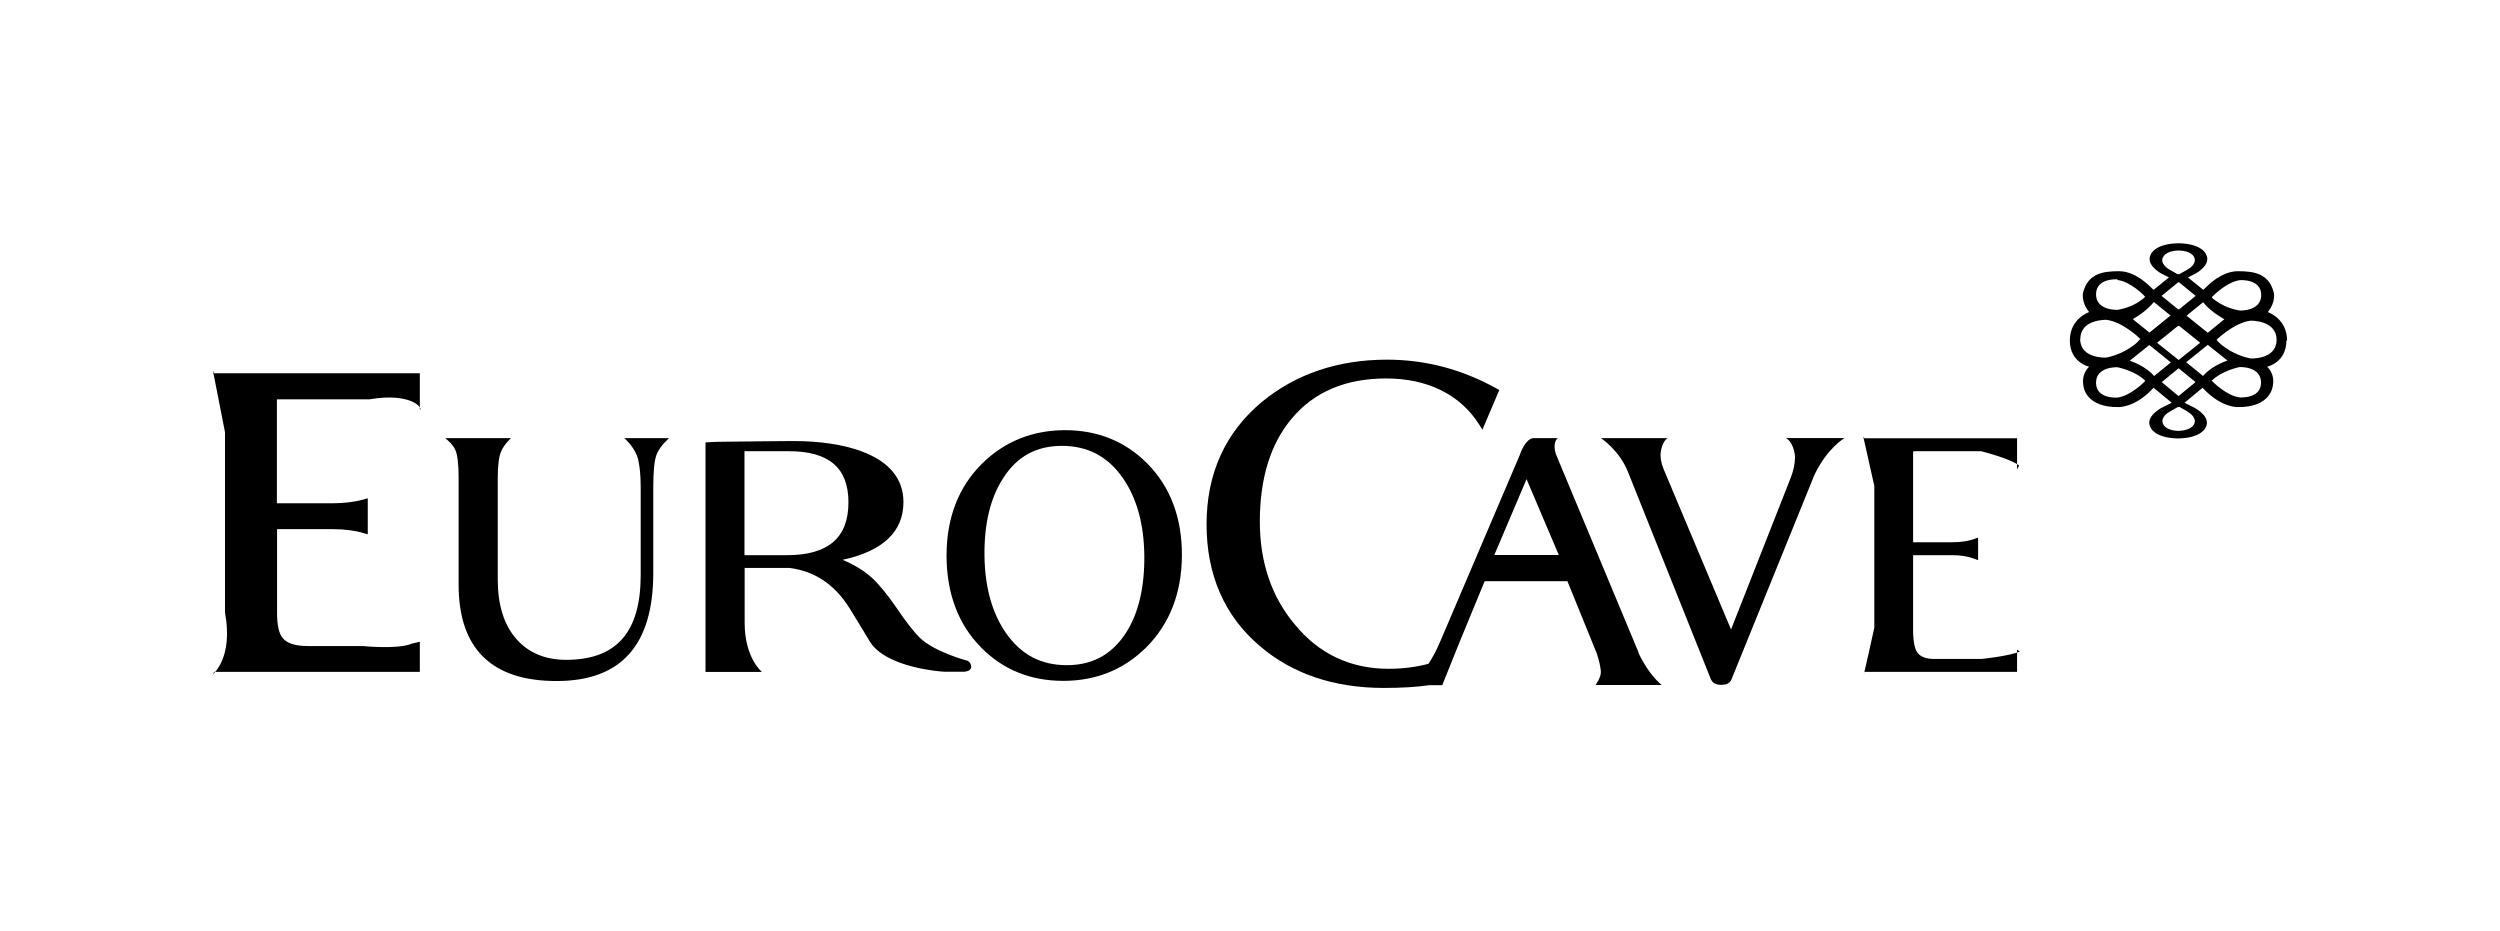 <?xml version="1.0" encoding="UTF-8"?><svg id="contents" xmlns="http://www.w3.org/2000/svg" viewBox="0 0 145 54"><path d="m132.65,19.75c0-1.28-1.12-1.65-1.12-1.65.49-.6.35-1.13.35-1.13-.28-1.1-1.13-1.24-2.08-1.24s-1.74.82-1.86.94c-.04.04-.1.09-.15.14l-.89-.72c.19-.09.37-.18.42-.21.13-.07.95-.55.63-1.13,0,0-.22-.62-1.6-.64-1.38.02-1.6.64-1.6.64-.32.58.5,1.06.63,1.13.05.03.24.12.42.21l-.89.72c-.05-.04-.11-.09-.15-.14-.12-.11-.91-.94-1.86-.94s-1.8.14-2.08,1.24c0,0-.14.52.35,1.13,0,0-1.12.37-1.12,1.65s1.12,1.52,1.12,1.52c0,0-.47.38-.33,1.12,0,0,.09,1.26,2.06,1.22,0,0,.96.03,2.01-1.12l1.05.87c-.23.12-.52.26-.6.3-.13.07-.95.55-.63,1.13,0,0,.22.62,1.6.64,1.38-.02,1.6-.64,1.6-.64.32-.58-.51-1.06-.63-1.13-.07-.04-.36-.18-.6-.3l1.05-.87c1.05,1.15,2.01,1.12,2.01,1.12,1.96.04,2.06-1.22,2.06-1.22.15-.74-.33-1.12-.33-1.12,0,0,1.12-.23,1.12-1.52Zm-4.35-2.53c.09-.09.86-.87,1.61-.97,0,0,1.24-.1,1.24.86s-1.24.9-1.24.9c0,0-.56-.07-1.1-.38-.02-.01-.05-.03-.07-.04h0s-.04-.03-.06-.04c0,0,0,0,0,0-.02-.01-.04-.03-.06-.04,0,0,0,0,0,0-.02-.02-.04-.03-.06-.04,0,0,0,0-.01,0-.02-.01-.03-.03-.05-.04,0,0,0,0-.02-.01-.02-.02-.03-.03-.05-.04,0,0-.01-.01-.02-.01-.02-.02-.03-.03-.05-.04,0,0-.01,0-.02-.02-.02-.02-.04-.04-.06-.06,0,0,0,0,.01,0Zm.71,1.29h.01s-.97.79-.97.79l-1.23-.99.96-.78c.39.49.99.85,1.22.98Zm-1.4,1.37l-1.25,1h0l-1.25-1,1.23-.99.02.02.02-.02,1.23.99Zm-2.15-4.96s.13-.38.9-.39c.77.01.9.39.9.39.18.36-.28.66-.36.7-.07.04-.51.29-.51.29l-.04-.02-.04.02s-.43-.25-.51-.29c-.07-.04-.53-.34-.35-.7Zm.88,1.45h.02s.02,0,.02,0l.97.79-.97.79-.02-.02-.02.02-.97-.79.97-.79Zm-1.41,1.15l.96.78-1.22.99-.97-.78h0c.23-.13.83-.5,1.22-.99Zm-2.12-1.28c.76.09,1.52.87,1.61.97,0,0,0,0,0,0-.02.02-.04.04-.06.06,0,0-.01,0-.02.02-.02.02-.03.03-.05.04,0,0-.01,0-.02.01-.01.01-.03.03-.04.04,0,0-.01,0-.02.01-.02.01-.03.03-.05.04,0,0,0,0-.01,0-.02.02-.04.03-.05.04,0,0,0,0,0,0-.02.01-.04.03-.06.04,0,0,0,0,0,0-.02.01-.04.03-.06.04h0s-.05.03-.07.04c-.54.31-1.1.38-1.1.38,0,0-1.24.06-1.24-.9,0-.96,1.24-.87,1.24-.87Zm-2.15,3.42c0-1.16,1.51-1.11,1.51-1.11.98.12,1.97,1.11,1.97,1.11-.07.08-.14.15-.21.22-.02.02-.05.05-.08.07h0s-.05.04-.08.06h0s-.05.04-.08.06h0s-.05.04-.08.06c-.7.49-1.46.61-1.46.61,0,0-1.5.08-1.5-1.08Zm2.15,3.4s-1.24.1-1.24-.86,1.24-.9,1.24-.9c0,0,1.02.19,1.62.79,0,0-.82.87-1.62.97Zm.72-2.14l1.13-.91,1.25,1.01-.97.79c-.11-.13-.53-.58-1.41-.89Zm3.37,2.97c.07.04.54.34.36.7,0,0-.13.38-.9.4-.78-.01-.9-.4-.9-.4-.18-.36.28-.66.36-.7.08-.04.51-.29.51-.29l.04.02.04-.02s.43.25.5.29Zm-.53-.93h-.01s-.02,0-.02,0l-.96-.8.98-.8.98.8-.97.8Zm1.4-1.16l-.97-.79,1.25-1.01,1.14.91c-.88.31-1.3.76-1.41.89Zm2.13,1.25c-.8-.1-1.62-.97-1.62-.97.61-.6,1.62-.79,1.62-.79,0,0,1.24-.06,1.24.9,0,.96-1.24.86-1.24.86Zm.64-2.26s-.75-.12-1.45-.61c-.02-.02-.05-.04-.08-.06h0s-.05-.04-.08-.06c0,0,0,0,0,0-.03-.02-.05-.04-.08-.06h0s-.05-.05-.08-.07c-.07-.07-.15-.14-.21-.22,0,0,1-.99,1.97-1.11,0,0,1.51-.05,1.51,1.11,0,1.16-1.5,1.08-1.5,1.08Z"/><path d="m61.79,24.95c-1.9,0-3.52.65-4.82,1.93-1.37,1.35-2.07,3.15-2.07,5.34s.68,4,2.01,5.34c1.26,1.28,2.86,1.93,4.76,1.93s3.5-.65,4.8-1.93c1.37-1.37,2.07-3.16,2.08-5.34.01-2.18-.66-3.97-2.01-5.34-1.27-1.28-2.88-1.93-4.76-1.93Zm.09,13.63c-1.51,0-2.66-.61-3.53-1.86-.81-1.16-1.23-2.67-1.25-4.5-.02-1.83.34-3.34,1.08-4.48.8-1.26,1.92-1.88,3.41-1.88s2.66.61,3.53,1.86c.81,1.16,1.23,2.67,1.25,4.5.02,1.83-.33,3.34-1.06,4.48-.82,1.26-1.94,1.88-3.43,1.88Z"/><path d="m36.93,26.38c.14.37.23,1.02.23,1.92v5.07c0,3.3-1.41,4.9-4.32,4.9-1.22,0-2.2-.41-2.9-1.22-.71-.81-1.07-1.97-1.07-3.43v-5.89c0-.75.07-1.27.2-1.56.17-.39.57-.76.57-.76h-3.82s.5.37.63.79c.06.18.15.58.15,1.52v6.19c0,3.71,1.91,5.59,5.68,5.59s5.61-2.11,5.61-6.27v-4.94c0-.93.06-1.58.19-1.92.2-.52.73-.96.73-.96h-2.6s.5.44.71.97Z"/><path d="m103.58,25.41c.36.17.53.79.53,1.12,0,.35-.08.74-.24,1.16l-3.47,8.82-3.91-9.3c-.12-.3-.18-.58-.18-.82,0-.27.13-.83.42-.98h-.08s-3.8,0-3.8,0c0,0,1.1.71,1.6,2.03l4.79,11.98c.09.16.22.3.58.3h.03c.41,0,.53-.19.59-.35l4.79-11.81c.74-1.57,1.75-2.15,1.75-2.15h-3.39Z"/><path d="m110.99,26.17h3.91s1.66.41,2.21.83l-.12.23v-1.81h-8.85l-.07-.09s.64,2.85.64,2.85v8.23s-.63,2.85-.64,2.85l.07-.29h8.85v-1.29l.16.11c-.63.27-2.23.43-2.23.43h-2.72c-.5,0-.84-.13-1.01-.4-.1-.15-.23-.49-.23-1.29v-4.33h2.27c.49,0,.92.07,1.28.21l.22.08v-1.31l-.22.08c-.36.13-.79.19-1.28.19h-2.27v-5.25l.02-.02Z"/><path d="m12.35,21.5l.7,3.57v10.46h0c.49,2.64-.7,3.57-.7,3.57l.07-.13h11.93v-1.75l-.46.11c-.81.35-2.85.14-2.85.14h-3.19c-.71,0-1.2-.15-1.45-.46-.22-.25-.33-.74-.33-1.47v-4.85h3.22c.69,0,1.3.08,1.8.23l.24.07v-2.09l-.24.07c-.51.14-1.12.22-1.81.22h-3.22v-6.03s.13,0,.13,0h5.24c2.53-.43,3.13.6,2.92.6v-2.11h-11.93l-.07-.15Z"/><path d="m56.06,38.31s-1.86-.5-2.7-1.31c-.34-.33-.8-.91-1.35-1.73-.55-.8-1.04-1.39-1.43-1.75-.46-.42-1.04-.77-1.71-1.05,2.35-.51,3.53-1.64,3.53-3.35,0-1.35-.82-2.34-2.42-2.94-1.08-.4-2.43-.6-3.99-.6,0,0-3.56.03-3.96.04-.63,0-1.11.04-1.11.04v13.31h3.19s.08,0,.08,0c0,0-1-.8-1-2.85v-3.18s2.6,0,2.6,0c1.46.18,2.63.97,3.48,2.33.31.5.57.93.79,1.29.15.25.28.47.39.65.95,1.54,4.22,1.75,4.32,1.75h1.17s.39-.02.39-.28c0-.29-.26-.38-.26-.38Zm-6.85-9.18c0,2.06-1.17,3.07-3.57,3.07h-2.46v-6.03h2.57c2.33,0,3.46.97,3.46,2.96Z"/><path d="m95.04,37.85l-4.79-11.49c-.1-.29-.16-.76.11-.95h-1.42c-.45.04-.74.8-.81,1.02l-4.59,10.76c-.21.5-.45.95-.69,1.31-.71.19-1.48.29-2.31.29-2.21,0-4.04-.86-5.44-2.57-1.35-1.6-2.03-3.61-2.03-5.97,0-2.5.62-4.51,1.84-5.96,1.29-1.56,3.14-2.34,5.49-2.34s4.27.9,5.39,2.67l.19.3.98-2.3-.15-.08c-2-1.12-4.14-1.68-6.36-1.68-2.85,0-5.3.83-7.27,2.46-2.12,1.77-3.2,4.16-3.2,7.09s1.04,5.32,3.09,7.06c1.88,1.61,4.3,2.43,7.19,2.43,1.01,0,1.88-.05,2.64-.16h.75s.88-2.2.98-2.44l1.48-3.59h4.8l1.7,4.18c.16.47.21.79.24,1.04.03.35-.31.8-.31.8h3.84s-.75-.57-1.35-1.87Zm-8.37-5.66l1.87-4.4,1.87,4.4h-3.75Z"/></svg>